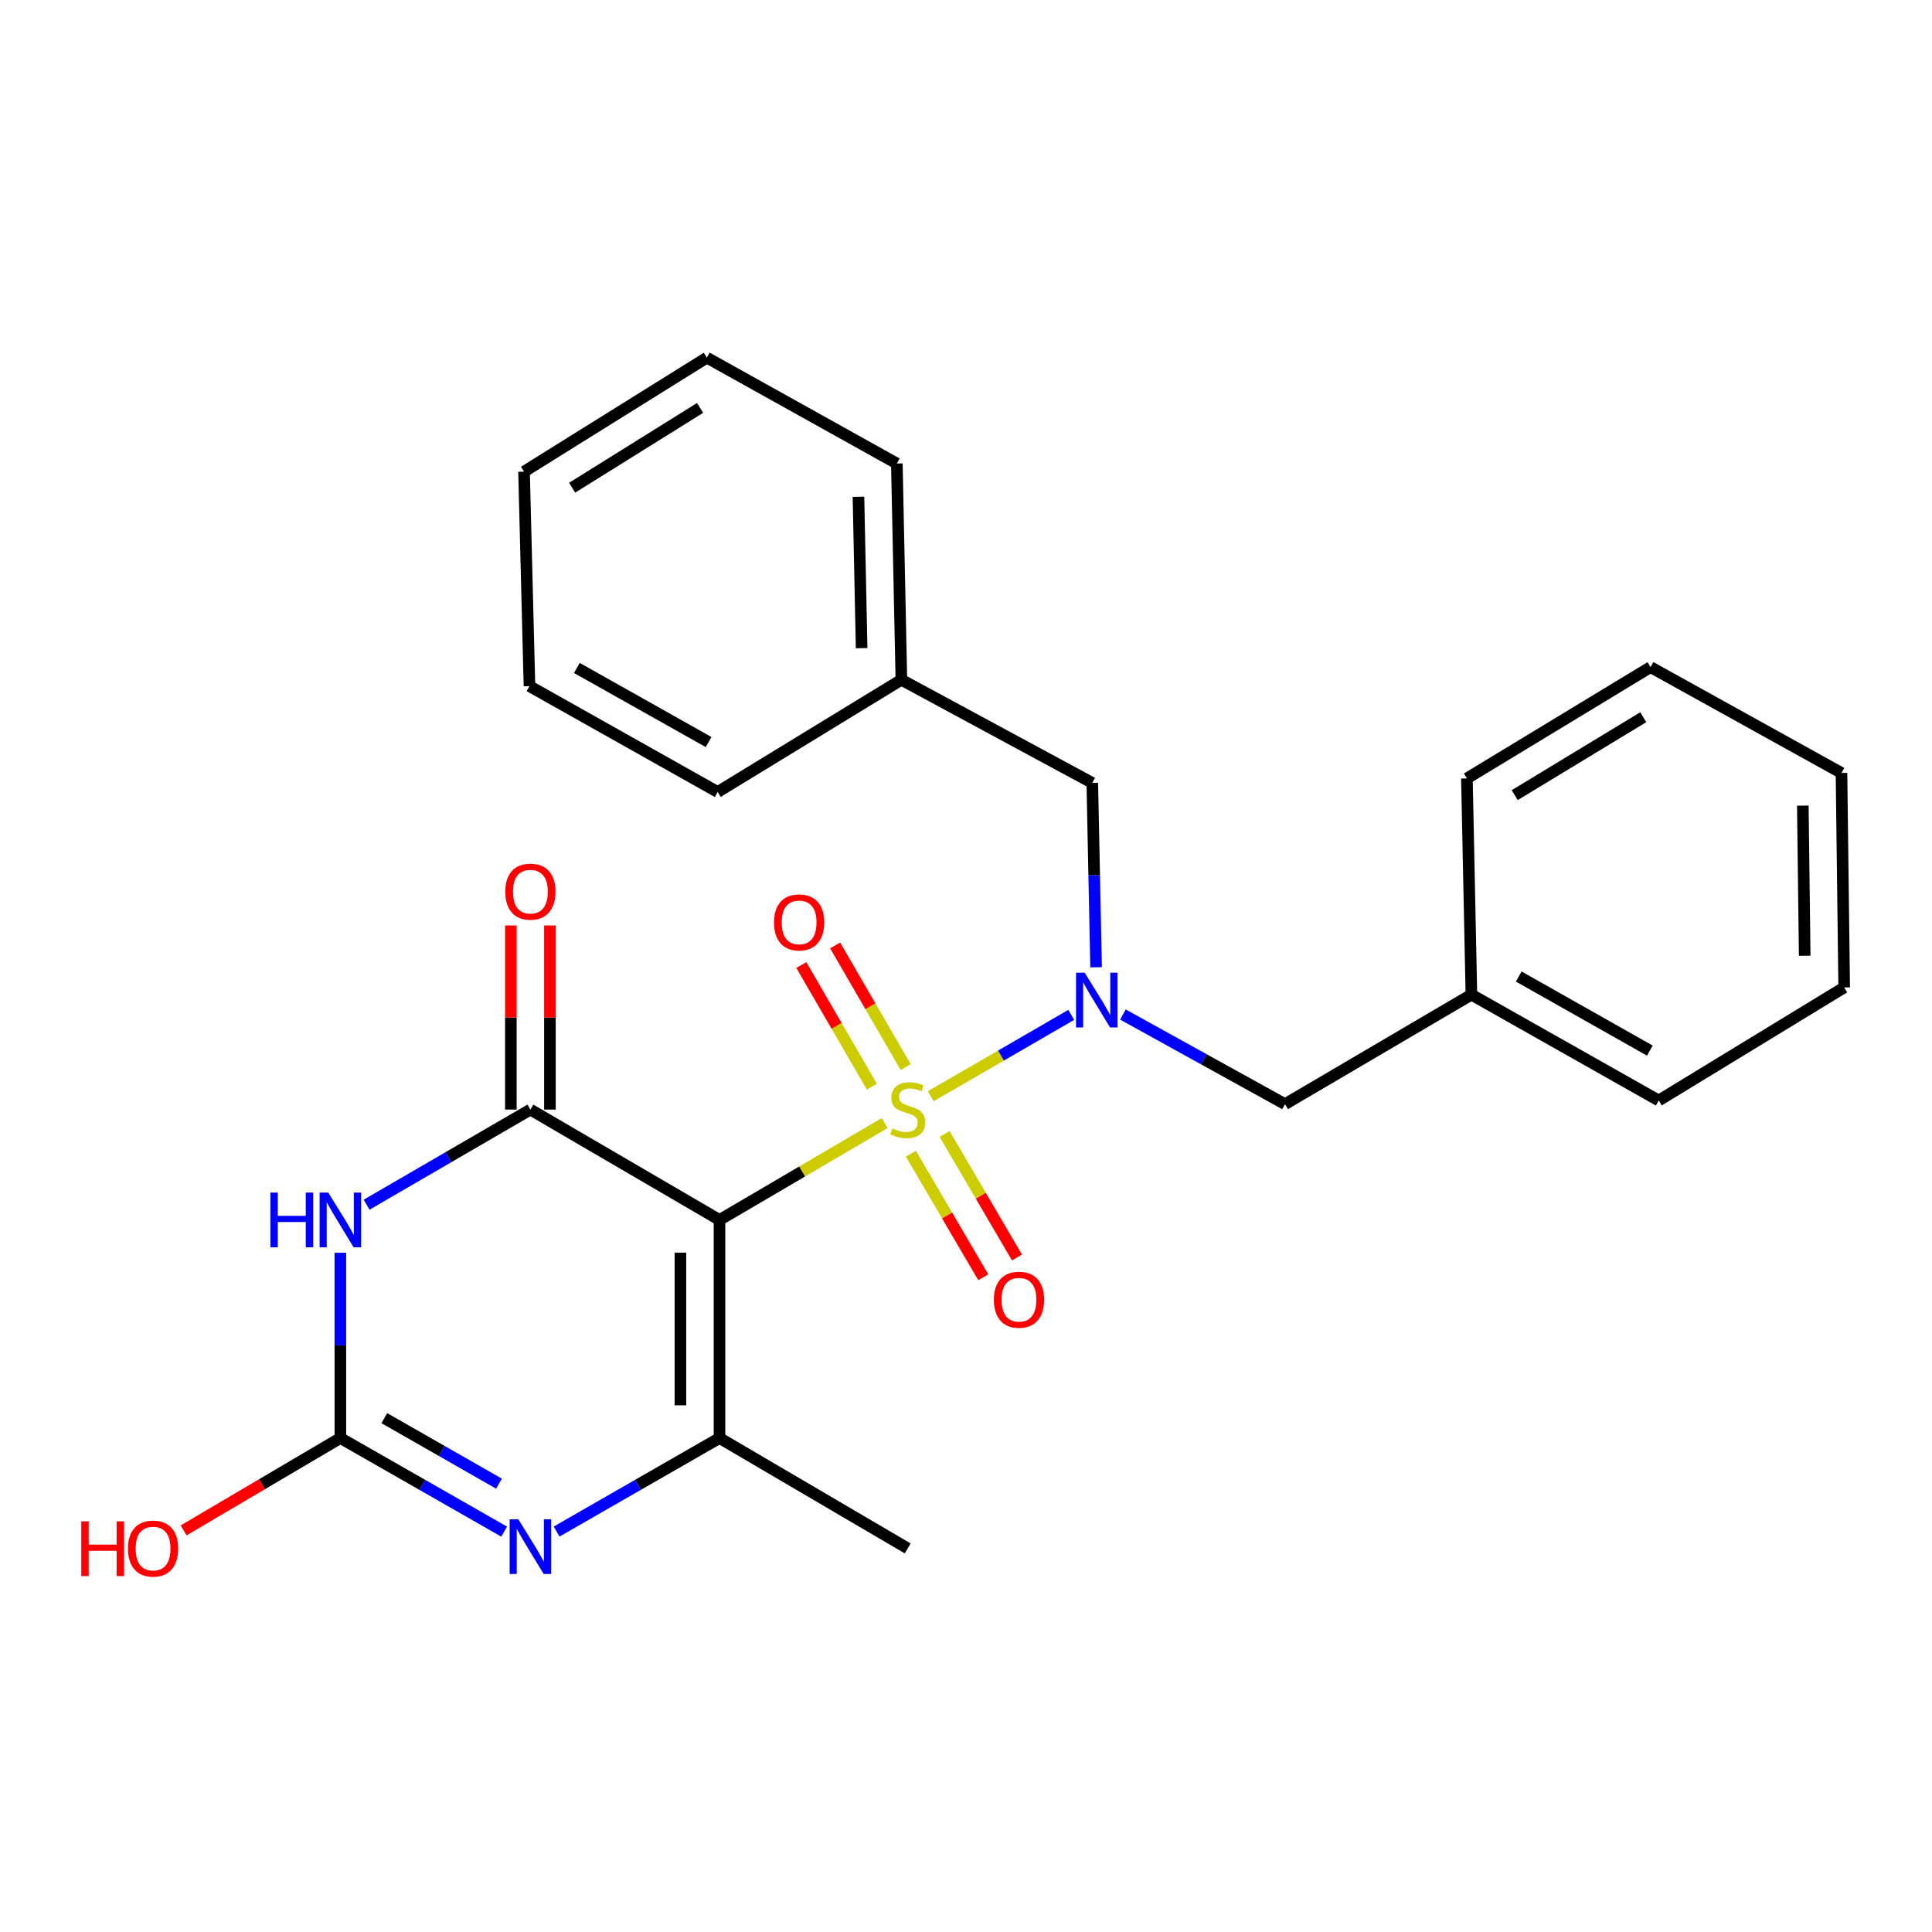 <?xml version='1.0' encoding='iso-8859-1'?>
<svg version='1.1' baseProfile='full'
              xmlns='http://www.w3.org/2000/svg'
                      xmlns:rdkit='http://www.rdkit.org/xml'
                      xmlns:xlink='http://www.w3.org/1999/xlink'
                  xml:space='preserve'
width='1000px' height='1000px' viewBox='0 0 1000 1000'>
<!-- END OF HEADER -->
<rect style='opacity:1.0;fill:#FFFFFF;stroke:none' width='1000' height='1000' x='0' y='0'> </rect>
<path class='bond-0' d='M 457.929,581.296 L 415.171,606.369' style='fill:none;fill-rule:evenodd;stroke:#CCCC00;stroke-width:6px;stroke-linecap:butt;stroke-linejoin:miter;stroke-opacity:1' />
<path class='bond-0' d='M 415.171,606.369 L 372.413,631.442' style='fill:none;fill-rule:evenodd;stroke:#000000;stroke-width:6px;stroke-linecap:butt;stroke-linejoin:miter;stroke-opacity:1' />
<path class='bond-5' d='M 481.74,567.421 L 518.109,546.359' style='fill:none;fill-rule:evenodd;stroke:#CCCC00;stroke-width:6px;stroke-linecap:butt;stroke-linejoin:miter;stroke-opacity:1' />
<path class='bond-5' d='M 518.109,546.359 L 554.477,525.298' style='fill:none;fill-rule:evenodd;stroke:#0000FF;stroke-width:6px;stroke-linecap:butt;stroke-linejoin:miter;stroke-opacity:1' />
<path class='bond-7' d='M 468.772,552.323 L 450.523,520.841' style='fill:none;fill-rule:evenodd;stroke:#CCCC00;stroke-width:6px;stroke-linecap:butt;stroke-linejoin:miter;stroke-opacity:1' />
<path class='bond-7' d='M 450.523,520.841 L 432.274,489.359' style='fill:none;fill-rule:evenodd;stroke:#FF0000;stroke-width:6px;stroke-linecap:butt;stroke-linejoin:miter;stroke-opacity:1' />
<path class='bond-7' d='M 451.274,562.466 L 433.025,530.984' style='fill:none;fill-rule:evenodd;stroke:#CCCC00;stroke-width:6px;stroke-linecap:butt;stroke-linejoin:miter;stroke-opacity:1' />
<path class='bond-7' d='M 433.025,530.984 L 414.776,499.502' style='fill:none;fill-rule:evenodd;stroke:#FF0000;stroke-width:6px;stroke-linecap:butt;stroke-linejoin:miter;stroke-opacity:1' />
<path class='bond-8' d='M 471.49,597.156 L 490.219,629.134' style='fill:none;fill-rule:evenodd;stroke:#CCCC00;stroke-width:6px;stroke-linecap:butt;stroke-linejoin:miter;stroke-opacity:1' />
<path class='bond-8' d='M 490.219,629.134 L 508.949,661.112' style='fill:none;fill-rule:evenodd;stroke:#FF0000;stroke-width:6px;stroke-linecap:butt;stroke-linejoin:miter;stroke-opacity:1' />
<path class='bond-8' d='M 488.942,586.935 L 507.672,618.913' style='fill:none;fill-rule:evenodd;stroke:#CCCC00;stroke-width:6px;stroke-linecap:butt;stroke-linejoin:miter;stroke-opacity:1' />
<path class='bond-8' d='M 507.672,618.913 L 526.401,650.891' style='fill:none;fill-rule:evenodd;stroke:#FF0000;stroke-width:6px;stroke-linecap:butt;stroke-linejoin:miter;stroke-opacity:1' />
<path class='bond-1' d='M 372.413,631.442 L 274.533,574.316' style='fill:none;fill-rule:evenodd;stroke:#000000;stroke-width:6px;stroke-linecap:butt;stroke-linejoin:miter;stroke-opacity:1' />
<path class='bond-3' d='M 372.413,631.442 L 372.413,744.322' style='fill:none;fill-rule:evenodd;stroke:#000000;stroke-width:6px;stroke-linecap:butt;stroke-linejoin:miter;stroke-opacity:1' />
<path class='bond-3' d='M 352.188,648.374 L 352.188,727.39' style='fill:none;fill-rule:evenodd;stroke:#000000;stroke-width:6px;stroke-linecap:butt;stroke-linejoin:miter;stroke-opacity:1' />
<path class='bond-2' d='M 274.533,574.316 L 232.144,598.935' style='fill:none;fill-rule:evenodd;stroke:#000000;stroke-width:6px;stroke-linecap:butt;stroke-linejoin:miter;stroke-opacity:1' />
<path class='bond-2' d='M 232.144,598.935 L 189.754,623.553' style='fill:none;fill-rule:evenodd;stroke:#0000FF;stroke-width:6px;stroke-linecap:butt;stroke-linejoin:miter;stroke-opacity:1' />
<path class='bond-9' d='M 284.646,574.316 L 284.646,526.667' style='fill:none;fill-rule:evenodd;stroke:#000000;stroke-width:6px;stroke-linecap:butt;stroke-linejoin:miter;stroke-opacity:1' />
<path class='bond-9' d='M 284.646,526.667 L 284.646,479.018' style='fill:none;fill-rule:evenodd;stroke:#FF0000;stroke-width:6px;stroke-linecap:butt;stroke-linejoin:miter;stroke-opacity:1' />
<path class='bond-9' d='M 264.421,574.316 L 264.421,526.667' style='fill:none;fill-rule:evenodd;stroke:#000000;stroke-width:6px;stroke-linecap:butt;stroke-linejoin:miter;stroke-opacity:1' />
<path class='bond-9' d='M 264.421,526.667 L 264.421,479.018' style='fill:none;fill-rule:evenodd;stroke:#FF0000;stroke-width:6px;stroke-linecap:butt;stroke-linejoin:miter;stroke-opacity:1' />
<path class='bond-26' d='M 176.171,648.424 L 176.171,696.373' style='fill:none;fill-rule:evenodd;stroke:#0000FF;stroke-width:6px;stroke-linecap:butt;stroke-linejoin:miter;stroke-opacity:1' />
<path class='bond-26' d='M 176.171,696.373 L 176.171,744.322' style='fill:none;fill-rule:evenodd;stroke:#000000;stroke-width:6px;stroke-linecap:butt;stroke-linejoin:miter;stroke-opacity:1' />
<path class='bond-4' d='M 372.413,744.322 L 330.254,768.531' style='fill:none;fill-rule:evenodd;stroke:#000000;stroke-width:6px;stroke-linecap:butt;stroke-linejoin:miter;stroke-opacity:1' />
<path class='bond-4' d='M 330.254,768.531 L 288.095,792.739' style='fill:none;fill-rule:evenodd;stroke:#0000FF;stroke-width:6px;stroke-linecap:butt;stroke-linejoin:miter;stroke-opacity:1' />
<path class='bond-13' d='M 372.413,744.322 L 469.832,801.459' style='fill:none;fill-rule:evenodd;stroke:#000000;stroke-width:6px;stroke-linecap:butt;stroke-linejoin:miter;stroke-opacity:1' />
<path class='bond-6' d='M 260.961,792.771 L 218.566,768.547' style='fill:none;fill-rule:evenodd;stroke:#0000FF;stroke-width:6px;stroke-linecap:butt;stroke-linejoin:miter;stroke-opacity:1' />
<path class='bond-6' d='M 218.566,768.547 L 176.171,744.322' style='fill:none;fill-rule:evenodd;stroke:#000000;stroke-width:6px;stroke-linecap:butt;stroke-linejoin:miter;stroke-opacity:1' />
<path class='bond-6' d='M 258.277,767.943 L 228.6,750.986' style='fill:none;fill-rule:evenodd;stroke:#0000FF;stroke-width:6px;stroke-linecap:butt;stroke-linejoin:miter;stroke-opacity:1' />
<path class='bond-6' d='M 228.6,750.986 L 198.923,734.029' style='fill:none;fill-rule:evenodd;stroke:#000000;stroke-width:6px;stroke-linecap:butt;stroke-linejoin:miter;stroke-opacity:1' />
<path class='bond-10' d='M 567.348,500.67 L 566.356,452.951' style='fill:none;fill-rule:evenodd;stroke:#0000FF;stroke-width:6px;stroke-linecap:butt;stroke-linejoin:miter;stroke-opacity:1' />
<path class='bond-10' d='M 566.356,452.951 L 565.364,405.232' style='fill:none;fill-rule:evenodd;stroke:#000000;stroke-width:6px;stroke-linecap:butt;stroke-linejoin:miter;stroke-opacity:1' />
<path class='bond-11' d='M 581.224,525.118 L 623.172,548.313' style='fill:none;fill-rule:evenodd;stroke:#0000FF;stroke-width:6px;stroke-linecap:butt;stroke-linejoin:miter;stroke-opacity:1' />
<path class='bond-11' d='M 623.172,548.313 L 665.12,571.507' style='fill:none;fill-rule:evenodd;stroke:#000000;stroke-width:6px;stroke-linecap:butt;stroke-linejoin:miter;stroke-opacity:1' />
<path class='bond-12' d='M 176.171,744.322 L 135.609,768.23' style='fill:none;fill-rule:evenodd;stroke:#000000;stroke-width:6px;stroke-linecap:butt;stroke-linejoin:miter;stroke-opacity:1' />
<path class='bond-12' d='M 135.609,768.23 L 95.048,792.138' style='fill:none;fill-rule:evenodd;stroke:#FF0000;stroke-width:6px;stroke-linecap:butt;stroke-linejoin:miter;stroke-opacity:1' />
<path class='bond-15' d='M 565.364,405.232 L 466.551,351.848' style='fill:none;fill-rule:evenodd;stroke:#000000;stroke-width:6px;stroke-linecap:butt;stroke-linejoin:miter;stroke-opacity:1' />
<path class='bond-14' d='M 665.12,571.507 L 761.595,514.831' style='fill:none;fill-rule:evenodd;stroke:#000000;stroke-width:6px;stroke-linecap:butt;stroke-linejoin:miter;stroke-opacity:1' />
<path class='bond-18' d='M 761.595,514.831 L 858.553,569.62' style='fill:none;fill-rule:evenodd;stroke:#000000;stroke-width:6px;stroke-linecap:butt;stroke-linejoin:miter;stroke-opacity:1' />
<path class='bond-18' d='M 786.089,505.441 L 853.96,543.793' style='fill:none;fill-rule:evenodd;stroke:#000000;stroke-width:6px;stroke-linecap:butt;stroke-linejoin:miter;stroke-opacity:1' />
<path class='bond-19' d='M 761.595,514.831 L 759.269,402.906' style='fill:none;fill-rule:evenodd;stroke:#000000;stroke-width:6px;stroke-linecap:butt;stroke-linejoin:miter;stroke-opacity:1' />
<path class='bond-16' d='M 466.551,351.848 L 464.203,239.912' style='fill:none;fill-rule:evenodd;stroke:#000000;stroke-width:6px;stroke-linecap:butt;stroke-linejoin:miter;stroke-opacity:1' />
<path class='bond-16' d='M 445.978,335.482 L 444.334,257.127' style='fill:none;fill-rule:evenodd;stroke:#000000;stroke-width:6px;stroke-linecap:butt;stroke-linejoin:miter;stroke-opacity:1' />
<path class='bond-17' d='M 466.551,351.848 L 371.469,409.929' style='fill:none;fill-rule:evenodd;stroke:#000000;stroke-width:6px;stroke-linecap:butt;stroke-linejoin:miter;stroke-opacity:1' />
<path class='bond-23' d='M 464.203,239.912 L 365.862,185.123' style='fill:none;fill-rule:evenodd;stroke:#000000;stroke-width:6px;stroke-linecap:butt;stroke-linejoin:miter;stroke-opacity:1' />
<path class='bond-20' d='M 371.469,409.929 L 274.05,355.14' style='fill:none;fill-rule:evenodd;stroke:#000000;stroke-width:6px;stroke-linecap:butt;stroke-linejoin:miter;stroke-opacity:1' />
<path class='bond-20' d='M 366.771,384.082 L 298.578,345.73' style='fill:none;fill-rule:evenodd;stroke:#000000;stroke-width:6px;stroke-linecap:butt;stroke-linejoin:miter;stroke-opacity:1' />
<path class='bond-21' d='M 858.553,569.62 L 954.545,511.09' style='fill:none;fill-rule:evenodd;stroke:#000000;stroke-width:6px;stroke-linecap:butt;stroke-linejoin:miter;stroke-opacity:1' />
<path class='bond-22' d='M 759.269,402.906 L 854.317,345.297' style='fill:none;fill-rule:evenodd;stroke:#000000;stroke-width:6px;stroke-linecap:butt;stroke-linejoin:miter;stroke-opacity:1' />
<path class='bond-22' d='M 784.01,411.561 L 850.543,371.235' style='fill:none;fill-rule:evenodd;stroke:#000000;stroke-width:6px;stroke-linecap:butt;stroke-linejoin:miter;stroke-opacity:1' />
<path class='bond-24' d='M 274.05,355.14 L 271.241,244.125' style='fill:none;fill-rule:evenodd;stroke:#000000;stroke-width:6px;stroke-linecap:butt;stroke-linejoin:miter;stroke-opacity:1' />
<path class='bond-27' d='M 954.545,511.09 L 953.152,400.086' style='fill:none;fill-rule:evenodd;stroke:#000000;stroke-width:6px;stroke-linecap:butt;stroke-linejoin:miter;stroke-opacity:1' />
<path class='bond-27' d='M 934.113,494.693 L 933.137,416.99' style='fill:none;fill-rule:evenodd;stroke:#000000;stroke-width:6px;stroke-linecap:butt;stroke-linejoin:miter;stroke-opacity:1' />
<path class='bond-25' d='M 854.317,345.297 L 953.152,400.086' style='fill:none;fill-rule:evenodd;stroke:#000000;stroke-width:6px;stroke-linecap:butt;stroke-linejoin:miter;stroke-opacity:1' />
<path class='bond-28' d='M 365.862,185.123 L 271.241,244.125' style='fill:none;fill-rule:evenodd;stroke:#000000;stroke-width:6px;stroke-linecap:butt;stroke-linejoin:miter;stroke-opacity:1' />
<path class='bond-28' d='M 362.371,211.136 L 296.136,252.437' style='fill:none;fill-rule:evenodd;stroke:#000000;stroke-width:6px;stroke-linecap:butt;stroke-linejoin:miter;stroke-opacity:1' />
<path  class='atom-0' d='M 461.832 584.036
Q 462.152 584.156, 463.472 584.716
Q 464.792 585.276, 466.232 585.636
Q 467.712 585.956, 469.152 585.956
Q 471.832 585.956, 473.392 584.676
Q 474.952 583.356, 474.952 581.076
Q 474.952 579.516, 474.152 578.556
Q 473.392 577.596, 472.192 577.076
Q 470.992 576.556, 468.992 575.956
Q 466.472 575.196, 464.952 574.476
Q 463.472 573.756, 462.392 572.236
Q 461.352 570.716, 461.352 568.156
Q 461.352 564.596, 463.752 562.396
Q 466.192 560.196, 470.992 560.196
Q 474.272 560.196, 477.992 561.756
L 477.072 564.836
Q 473.672 563.436, 471.112 563.436
Q 468.352 563.436, 466.832 564.596
Q 465.312 565.716, 465.352 567.676
Q 465.352 569.196, 466.112 570.116
Q 466.912 571.036, 468.032 571.556
Q 469.192 572.076, 471.112 572.676
Q 473.672 573.476, 475.192 574.276
Q 476.712 575.076, 477.792 576.716
Q 478.912 578.316, 478.912 581.076
Q 478.912 584.996, 476.272 587.116
Q 473.672 589.196, 469.312 589.196
Q 466.792 589.196, 464.872 588.636
Q 462.992 588.116, 460.752 587.196
L 461.832 584.036
' fill='#CCCC00'/>
<path  class='atom-3' d='M 139.951 617.282
L 143.791 617.282
L 143.791 629.322
L 158.271 629.322
L 158.271 617.282
L 162.111 617.282
L 162.111 645.602
L 158.271 645.602
L 158.271 632.522
L 143.791 632.522
L 143.791 645.602
L 139.951 645.602
L 139.951 617.282
' fill='#0000FF'/>
<path  class='atom-3' d='M 169.911 617.282
L 179.191 632.282
Q 180.111 633.762, 181.591 636.442
Q 183.071 639.122, 183.151 639.282
L 183.151 617.282
L 186.911 617.282
L 186.911 645.602
L 183.031 645.602
L 173.071 629.202
Q 171.911 627.282, 170.671 625.082
Q 169.471 622.882, 169.111 622.202
L 169.111 645.602
L 165.431 645.602
L 165.431 617.282
L 169.911 617.282
' fill='#0000FF'/>
<path  class='atom-5' d='M 268.273 786.366
L 277.553 801.366
Q 278.473 802.846, 279.953 805.526
Q 281.433 808.206, 281.513 808.366
L 281.513 786.366
L 285.273 786.366
L 285.273 814.686
L 281.393 814.686
L 271.433 798.286
Q 270.273 796.366, 269.033 794.166
Q 267.833 791.966, 267.473 791.286
L 267.473 814.686
L 263.793 814.686
L 263.793 786.366
L 268.273 786.366
' fill='#0000FF'/>
<path  class='atom-6' d='M 561.441 503.48
L 570.721 518.48
Q 571.641 519.96, 573.121 522.64
Q 574.601 525.32, 574.681 525.48
L 574.681 503.48
L 578.441 503.48
L 578.441 531.8
L 574.561 531.8
L 564.601 515.4
Q 563.441 513.48, 562.201 511.28
Q 561.001 509.08, 560.641 508.4
L 560.641 531.8
L 556.961 531.8
L 556.961 503.48
L 561.441 503.48
' fill='#0000FF'/>
<path  class='atom-8' d='M 400.628 477.438
Q 400.628 470.638, 403.988 466.838
Q 407.348 463.038, 413.628 463.038
Q 419.908 463.038, 423.268 466.838
Q 426.628 470.638, 426.628 477.438
Q 426.628 484.318, 423.228 488.238
Q 419.828 492.118, 413.628 492.118
Q 407.388 492.118, 403.988 488.238
Q 400.628 484.358, 400.628 477.438
M 413.628 488.918
Q 417.948 488.918, 420.268 486.038
Q 422.628 483.118, 422.628 477.438
Q 422.628 471.878, 420.268 469.078
Q 417.948 466.238, 413.628 466.238
Q 409.308 466.238, 406.948 469.038
Q 404.628 471.838, 404.628 477.438
Q 404.628 483.158, 406.948 486.038
Q 409.308 488.918, 413.628 488.918
' fill='#FF0000'/>
<path  class='atom-9' d='M 514.43 672.737
Q 514.43 665.937, 517.79 662.137
Q 521.15 658.337, 527.43 658.337
Q 533.71 658.337, 537.07 662.137
Q 540.43 665.937, 540.43 672.737
Q 540.43 679.617, 537.03 683.537
Q 533.63 687.417, 527.43 687.417
Q 521.19 687.417, 517.79 683.537
Q 514.43 679.657, 514.43 672.737
M 527.43 684.217
Q 531.75 684.217, 534.07 681.337
Q 536.43 678.417, 536.43 672.737
Q 536.43 667.177, 534.07 664.377
Q 531.75 661.537, 527.43 661.537
Q 523.11 661.537, 520.75 664.337
Q 518.43 667.137, 518.43 672.737
Q 518.43 678.457, 520.75 681.337
Q 523.11 684.217, 527.43 684.217
' fill='#FF0000'/>
<path  class='atom-10' d='M 261.533 461.516
Q 261.533 454.716, 264.893 450.916
Q 268.253 447.116, 274.533 447.116
Q 280.813 447.116, 284.173 450.916
Q 287.533 454.716, 287.533 461.516
Q 287.533 468.396, 284.133 472.316
Q 280.733 476.196, 274.533 476.196
Q 268.293 476.196, 264.893 472.316
Q 261.533 468.436, 261.533 461.516
M 274.533 472.996
Q 278.853 472.996, 281.173 470.116
Q 283.533 467.196, 283.533 461.516
Q 283.533 455.956, 281.173 453.156
Q 278.853 450.316, 274.533 450.316
Q 270.213 450.316, 267.853 453.116
Q 265.533 455.916, 265.533 461.516
Q 265.533 467.236, 267.853 470.116
Q 270.213 472.996, 274.533 472.996
' fill='#FF0000'/>
<path  class='atom-13' d='M 42.075 787.459
L 45.915 787.459
L 45.915 799.499
L 60.395 799.499
L 60.395 787.459
L 64.235 787.459
L 64.235 815.779
L 60.395 815.779
L 60.395 802.699
L 45.915 802.699
L 45.915 815.779
L 42.075 815.779
L 42.075 787.459
' fill='#FF0000'/>
<path  class='atom-13' d='M 66.235 801.539
Q 66.235 794.739, 69.595 790.939
Q 72.955 787.139, 79.235 787.139
Q 85.515 787.139, 88.875 790.939
Q 92.235 794.739, 92.235 801.539
Q 92.235 808.419, 88.835 812.339
Q 85.435 816.219, 79.235 816.219
Q 72.995 816.219, 69.595 812.339
Q 66.235 808.459, 66.235 801.539
M 79.235 813.019
Q 83.555 813.019, 85.875 810.139
Q 88.235 807.219, 88.235 801.539
Q 88.235 795.979, 85.875 793.179
Q 83.555 790.339, 79.235 790.339
Q 74.915 790.339, 72.555 793.139
Q 70.235 795.939, 70.235 801.539
Q 70.235 807.259, 72.555 810.139
Q 74.915 813.019, 79.235 813.019
' fill='#FF0000'/>
</svg>
